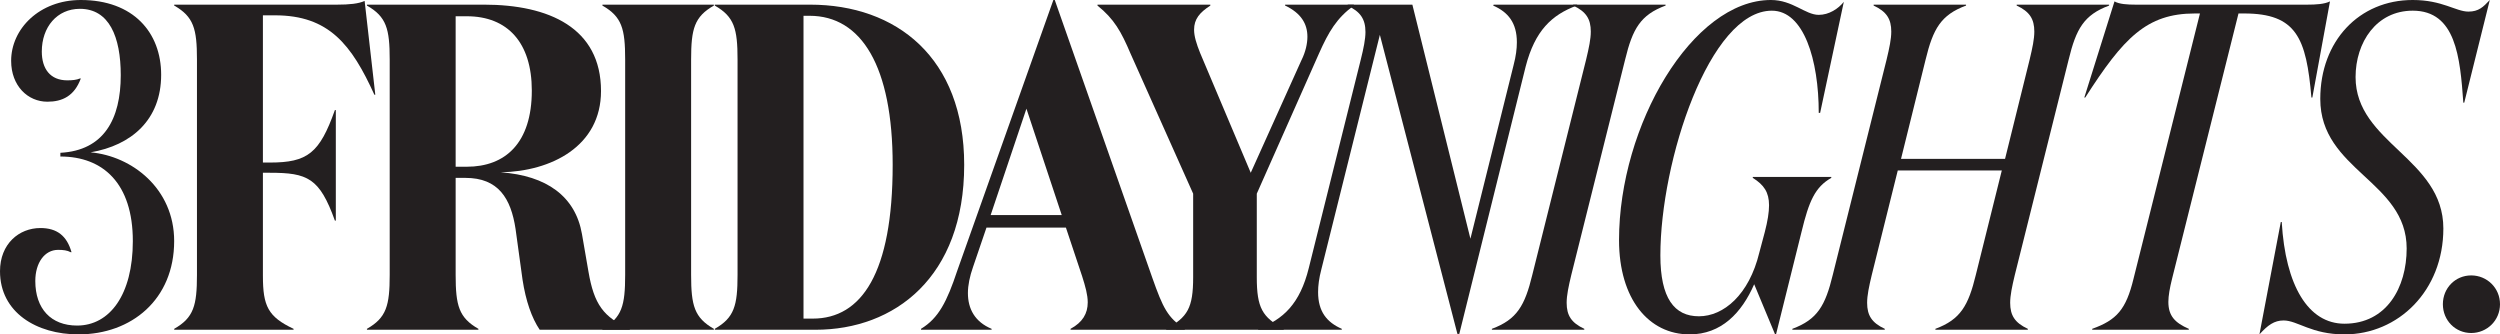 <?xml version="1.0" encoding="UTF-8"?><svg id="Layer_2" xmlns="http://www.w3.org/2000/svg" viewBox="0 0 660.347 88.327"><g id="Components"><g id="_843e135c-4560-4d0a-bb21-44f26780e0d2_16"><path d="M35.085,63.669c0-15.212-7.851-22.327-19.138-22.327v-.981c11.531-.614,15.948-8.956,15.948-20.487,0-10.182-3.067-17.543-10.795-17.543-6.011,0-10.06,4.785-10.06,11.286,0,4.539,2.208,7.606,6.747,7.606,1.349,0,2.454-.122,3.313-.491h.245c-1.718,4.662-4.907,6.134-8.832,6.134-5.152,0-9.569-4.171-9.569-10.796C2.944,7.606,10.427,0,21.345,0c13.862,0,21.223,8.587,21.223,19.751,0,11.9-7.851,18.646-18.646,20.486,10.918.981,22.081,9.569,22.081,23.431,0,15.457-11.286,24.658-25.271,24.658-11.041,0-20.732-5.766-20.732-16.684,0-7.238,5.03-11.409,10.673-11.409,4.417,0,6.992,2.085,8.219,6.379h-.246c-.859-.491-1.963-.614-3.312-.614-3.558,0-6.011,3.435-6.011,8.219,0,7.361,4.171,11.777,11.041,11.777,8.588,0,14.721-8.097,14.721-22.327Z" style="fill:#231f20;"/><path d="M69.445,72.869c0,7.974,1.349,10.796,8.096,13.985v.246h-31.527v-.246c5.152-2.944,6.011-6.134,6.011-14.23V15.703c0-8.097-.859-11.286-6.011-14.23v-.245h43.059c3.19,0,5.644-.245,7.238-.981l2.821,24.78h-.245c-6.011-13.249-12.022-20.978-26.253-20.978h-3.19v38.888h1.84c9.936,0,13.126-2.453,17.174-13.862h.246v29.197h-.246c-4.048-11.287-7.238-12.636-17.174-12.636h-1.84v27.234Z" style="fill:#231f20;"/><path d="M127.837,1.227c17.174,0,30.914,6.134,30.914,22.818,0,14.599-13.126,21.223-26.498,21.469,12.145.859,19.75,6.379,21.468,16.316l1.718,9.937c1.472,8.587,3.925,12.022,10.918,15.089v.246h-23.799c-2.086-3.067-3.68-7.606-4.539-13.249l-1.84-13.372c-1.226-8.096-4.539-13.494-13.248-13.494h-2.576v25.64c0,8.096.859,11.286,6.011,14.23v.246h-29.442v-.246c5.152-2.944,6.011-6.134,6.011-14.23V15.703c0-8.097-.859-11.286-6.011-14.23v-.245h30.914ZM120.354,44.041h2.944c10.182,0,17.174-6.257,17.174-20.119,0-12.636-6.378-19.628-17.174-19.628h-2.944v39.748Z" style="fill:#231f20;"/><path d="M188.561,86.854v.246h-29.442v-.246c5.152-2.944,6.011-6.134,6.011-14.23V15.703c0-8.097-.859-11.286-6.011-14.23v-.245h29.442v.245c-5.152,2.944-6.011,6.134-6.011,14.23v56.922c0,8.096.859,11.286,6.011,14.23Z" style="fill:#231f20;"/><path d="M188.805,86.854c5.152-2.944,6.011-6.134,6.011-14.23V15.703c0-8.097-.859-11.286-6.011-14.23v-.245h25.149c22.817,0,40.728,13.985,40.728,42.323,0,29.688-18.401,43.55-39.256,43.55h-26.621v-.246ZM214.69,84.156c12.881,0,21.1-12.022,21.1-40.606,0-26.007-8.219-39.379-21.959-39.379h-1.594v79.985h2.453Z" style="fill:#231f20;"/><path d="M261.919,87.1h-18.646v-.246c4.662-2.821,6.87-7.237,9.568-15.334L278.235,0h.368l25.762,73.36c2.821,7.974,4.048,10.55,8.588,13.494v.246h-30.179v-.246c3.19-1.717,4.539-4.048,4.539-6.992,0-1.963-.613-4.171-1.472-6.87l-4.293-12.88h-20.978l-3.558,10.427c-.858,2.453-1.349,4.784-1.349,6.87,0,4.171,1.84,7.606,6.256,9.446v.246ZM261.674,56.799h18.769l-9.323-28.093-9.446,28.093Z" style="fill:#231f20;"/><path d="M343.743,15.948c1.105-2.208,1.595-4.416,1.595-6.256,0-3.435-1.718-6.256-5.889-8.219v-.245h18.156v.245c-4.538,3.312-6.624,6.87-9.201,12.636l-16.438,37.048v22.082c0,8.097,1.472,10.55,7.115,13.617v.246h-31.037v-.246c5.643-3.066,7.115-5.52,7.115-13.617v-22.082l-16.561-37.048c-2.454-5.766-4.294-9.078-8.71-12.636v-.245h29.81v.245c-2.821,1.84-4.293,3.558-4.293,6.379,0,1.717.613,3.68,1.594,6.134l13.372,31.651,13.372-29.688Z" style="fill:#231f20;"/><path d="M399.804,17.174c.613-2.331.859-4.293.859-6.011,0-5.152-2.331-7.974-6.257-9.691l.123-.245h22.081l-.122.245c-6.624,2.454-11.041,6.625-13.494,16.071l-17.543,70.661h-.491l-20.486-79.003-15.457,61.951c-.613,2.332-.859,4.294-.859,6.011,0,5.153,2.331,7.974,6.257,9.691v.246h-22.082v-.246c6.624-2.453,11.041-6.624,13.372-16.07l13.74-55.082c.736-2.944,1.226-5.398,1.226-7.238,0-3.435-1.349-5.398-4.784-6.992l.122-.245h17.052l15.334,61.829,11.409-45.881Z" style="fill:#231f20;"/><path d="M439.943,1.227v.245c-6.624,2.454-8.71,6.134-10.673,14.23l-14.23,56.922c-.736,3.066-1.226,5.397-1.226,7.361,0,3.312,1.226,5.275,4.662,6.869v.246h-24.413v-.246c6.624-2.453,8.71-6.134,10.673-14.23l14.23-56.922c.736-3.067,1.226-5.398,1.226-7.361,0-3.312-1.226-5.275-4.662-6.87v-.245h24.413Z" style="fill:#231f20;"/><path d="M466.169,61.215c.736-2.821,1.105-5.152,1.105-6.992,0-3.435-1.349-5.398-4.294-7.238v-.246h20.732v.246c-4.293,2.453-5.889,6.134-7.851,14.23l-6.747,27.111h-.246l-5.52-13.249c-3.312,7.606-8.71,13.249-17.052,13.249-10.795,0-18.646-9.324-18.646-24.903,0-30.301,19.383-63.424,40.115-63.424,5.765,0,9.078,3.926,12.635,3.926,2.699,0,5.152-1.595,6.624-3.435l-6.256,29.32h-.368c0-13.986-3.926-26.989-12.39-26.989-16.438,0-29.442,39.624-29.442,64.651,0,11.286,3.68,16.07,10.182,16.07s13.249-5.643,15.948-16.806l1.472-5.52Z" style="fill:#231f20;"/><path d="M497.843,87.1h-24.413v-.246c6.624-2.453,8.71-6.134,10.673-14.23l14.23-56.922c.736-3.067,1.226-5.398,1.226-7.361,0-3.312-1.226-5.275-4.662-6.87v-.245h24.413v.245c-6.624,2.454-8.71,6.134-10.673,14.23l-6.502,26.253h27.479l6.503-26.253c.736-3.067,1.226-5.398,1.226-7.361,0-3.312-1.226-5.275-4.662-6.87v-.245h24.413v.245c-6.624,2.454-8.71,6.134-10.673,14.23l-14.23,56.922c-.736,3.066-1.227,5.397-1.227,7.361,0,3.312,1.227,5.275,4.662,6.869v.246h-24.412v-.246c6.624-2.453,8.709-6.134,10.673-14.23l6.87-27.602h-27.48l-6.87,27.602c-.736,3.066-1.226,5.397-1.226,7.361,0,3.312,1.226,5.275,4.662,6.869v.246Z" style="fill:#231f20;"/><path d="M609.551,1.227c2.085,0,4.416-.122,5.889-.859l-4.662,25.394h-.245c-1.349-15.703-3.926-22.205-17.788-22.205h-1.472l-17.543,70.048c-.613,2.453-.981,4.539-.981,6.134,0,3.68,1.718,5.52,5.398,7.115v.246h-25.516v-.246c6.502-2.331,8.955-5.152,10.918-13.248l17.543-70.048h-1.349c-12.758,0-18.892,6.502-28.951,22.205h-.246l7.974-25.394c1.227.736,3.435.859,5.52.859h45.513Z" style="fill:#231f20;"/><path d="M637.287,2.821c-9.569,0-15.089,8.342-15.089,17.543,0,17.42,23.186,21.469,23.186,39.992,0,16.439-11.9,27.97-26.13,27.97-8.71,0-12.39-3.68-16.071-3.68-2.453,0-4.171,1.226-6.379,3.68l5.644-29.688h.245c.981,16.807,6.992,26.867,16.561,26.867,11.163,0,16.439-9.569,16.439-19.873,0-17.788-22.818-20.61-22.818-39.502,0-15.335,10.305-26.13,24.413-26.13,7.851,0,11.409,3.067,14.721,3.067,2.699,0,3.925-1.227,5.643-3.067l-6.747,27.111h-.246c-.859-12.023-1.963-24.29-13.372-24.29Z" style="fill:#231f20;"/><path d="M652.741,87.959c-4.171,0-7.483-3.312-7.483-7.606s3.312-7.606,7.483-7.606,7.606,3.312,7.606,7.606-3.435,7.606-7.606,7.606Z" style="fill:#231f20;"/></g></g></svg>